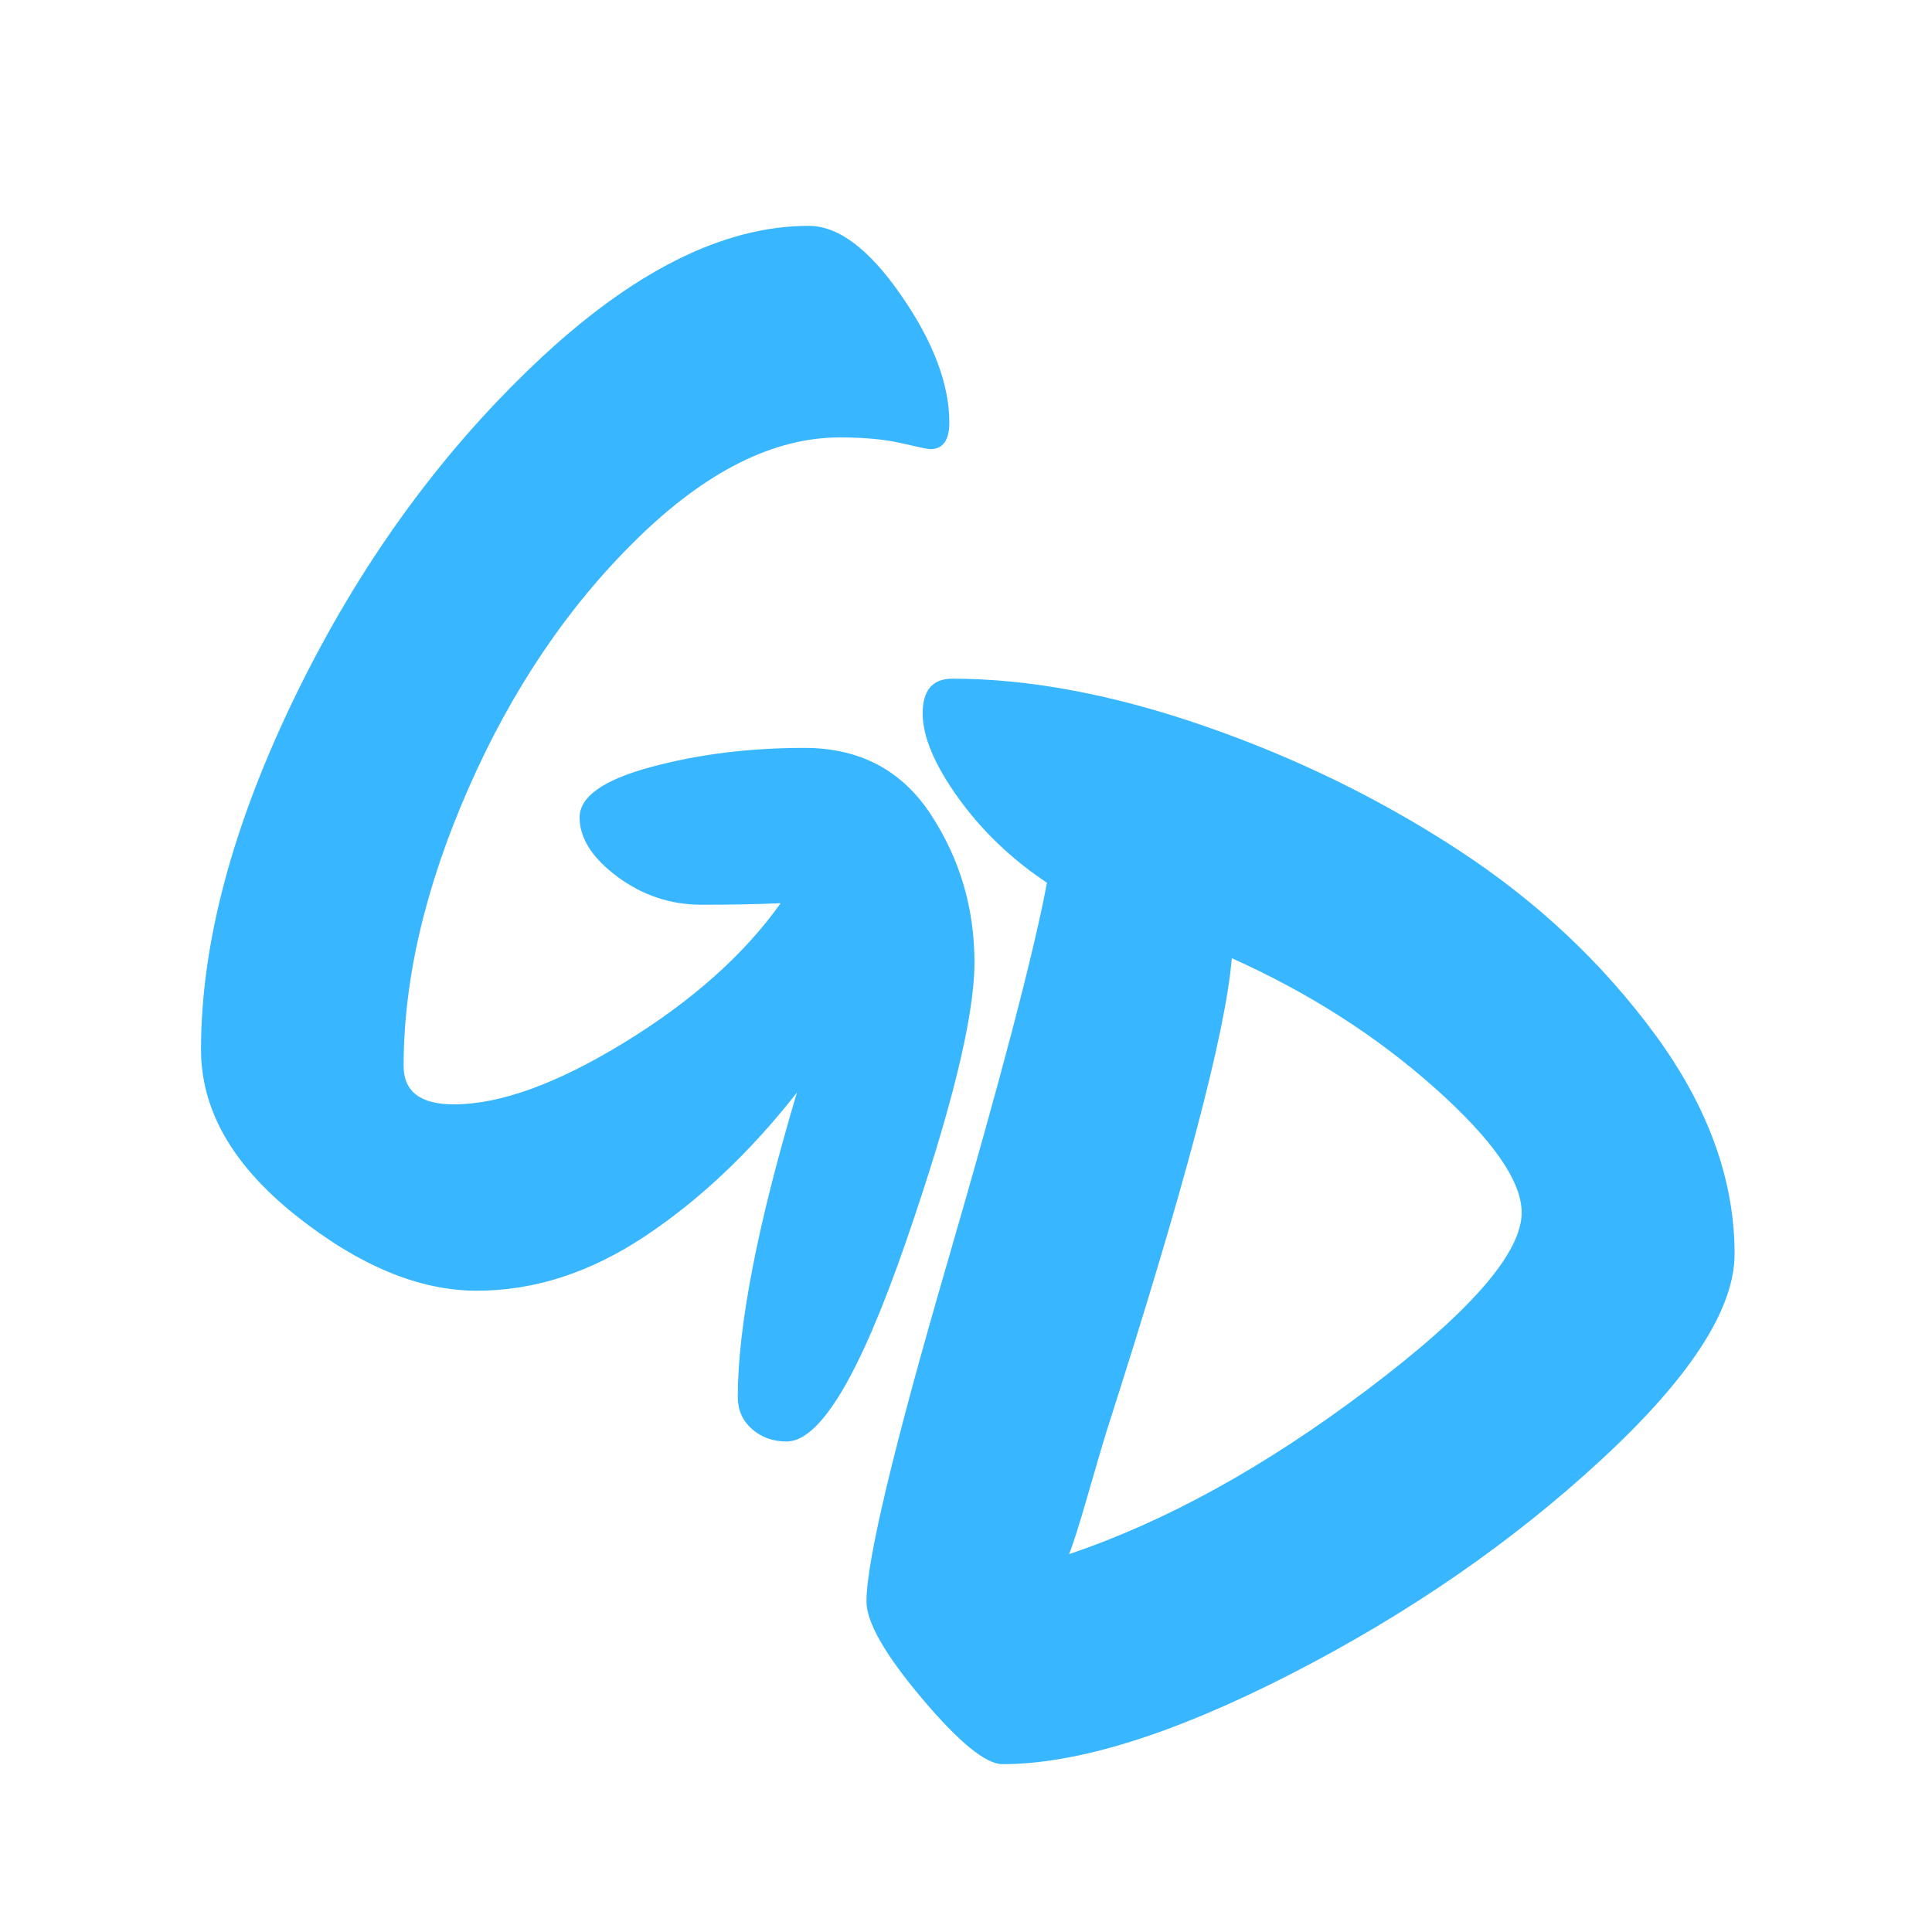 <?xml version="1.0" encoding="UTF-8"?>
<svg data-bbox="39.017 43.839 297.665 298.582" height="500" viewBox="0 0 375 375" width="500" xmlns="http://www.w3.org/2000/svg" data-type="color">
    <g>
        <path d="M112.502 158.667c0-4.02 4.586-7.273 13.765-9.765 9.188-2.489 19.14-3.735 29.86-3.735 10.718 0 18.898 4.309 24.546 12.922 5.645 8.617 8.47 18.188 8.47 28.719 0 10.523-4.454 28.652-13.36 54.39-8.899 25.727-16.594 38.594-23.094 38.594-2.68 0-4.93-.812-6.75-2.437-1.824-1.625-2.734-3.684-2.734-6.172 0-13.774 3.828-33.477 11.484-59.125-8.992 11.48-18.797 20.762-29.422 27.844-10.617 7.086-21.523 10.625-32.719 10.625-11.199 0-22.921-4.88-35.171-14.641-12.243-9.758-18.36-20.477-18.36-32.156 0-20.664 6.117-43.582 18.36-68.75 12.25-25.164 27.75-46.645 46.5-64.438 18.757-17.8 36.46-26.703 53.109-26.703 5.738 0 11.719 4.5 17.938 13.5 6.226 8.992 9.343 17.219 9.343 24.688 0 3.437-1.246 5.156-3.734 5.156-.387 0-2.211-.379-5.469-1.14-3.25-.759-7.266-1.141-12.047-1.141-12.824 0-25.933 6.554-39.328 19.656-13.398 13.105-24.305 29.23-32.719 48.375-8.418 19.137-12.625 37.121-12.625 53.953 0 4.98 3.25 7.469 9.75 7.469 9 0 20.051-4.016 33.157-12.047 13.101-8.04 23.195-17.04 30.28-27-4.21.2-9.327.297-15.359.297-6.023 0-11.476-1.817-16.359-5.453-4.875-3.633-7.312-7.461-7.312-11.485Zm0 0" fill="#38b6ff" data-color="1"/>
        <path d="M184.838 131.733c14.926 0 31.238 3.063 48.938 9.188 17.695 6.125 34.148 14.164 49.359 24.109 15.219 9.95 27.945 21.906 38.188 35.875 10.238 13.969 15.359 28.133 15.359 42.484 0 10.72-8.664 24.07-25.985 40.047-17.312 15.98-37.355 29.809-60.125 41.485-22.773 11.668-41.433 17.5-55.984 17.5-3.25 0-8.465-4.254-15.64-12.766-7.18-8.52-10.766-14.79-10.766-18.813 0-7.843 5.21-29.703 15.64-65.578 10.438-35.882 16.899-60.523 19.391-73.922-6.898-4.593-12.64-10.093-17.234-16.5-4.594-6.414-6.89-11.867-6.89-16.359 0-4.5 1.913-6.75 5.75-6.75Zm110.516 103.625c0-6.125-5.649-14.207-16.938-24.25-11.293-10.05-24.402-18.426-39.328-25.125-1.148 14.356-9.281 45.07-24.406 92.14-.762 2.493-1.953 6.56-3.578 12.204-1.625 5.648-2.824 9.422-3.594 11.328 18.75-6.313 38.078-16.977 57.984-32 19.907-15.02 29.86-26.453 29.86-34.297Zm0 0" fill="#38b6ff" data-color="1"/>
    </g>
</svg>
